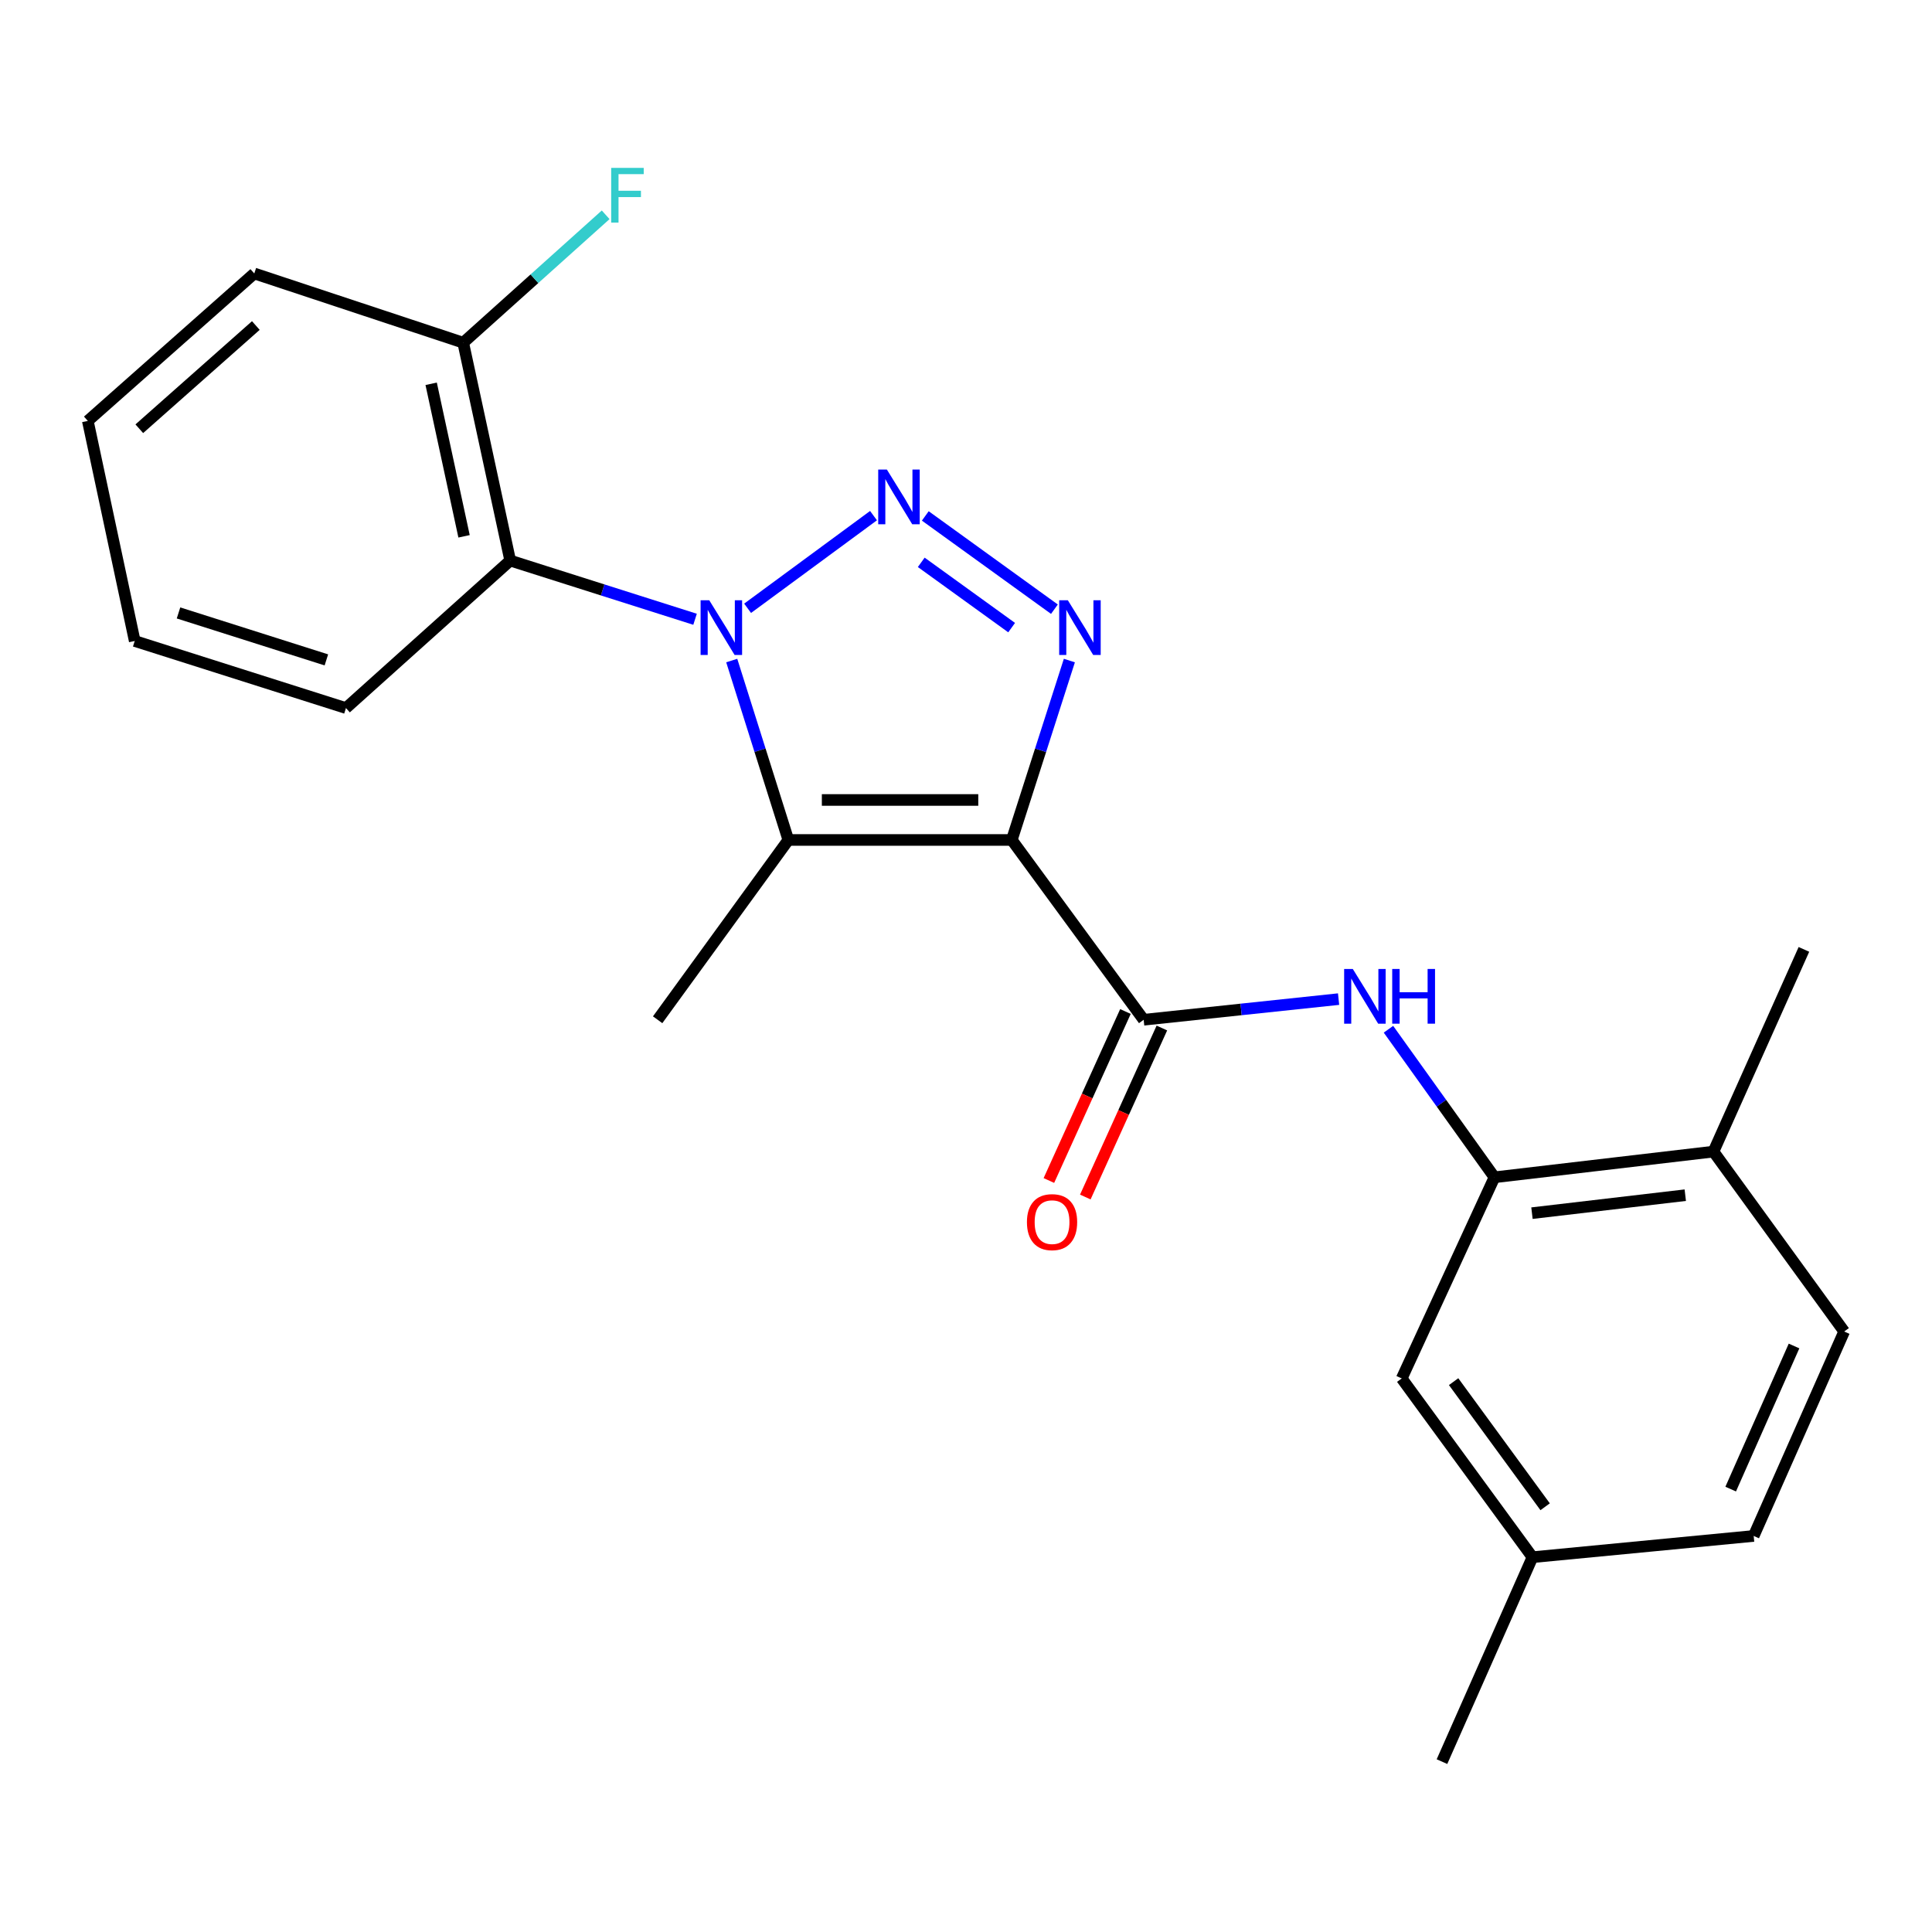 <?xml version='1.0' encoding='iso-8859-1'?>
<svg version='1.1' baseProfile='full'
              xmlns='http://www.w3.org/2000/svg'
                      xmlns:rdkit='http://www.rdkit.org/xml'
                      xmlns:xlink='http://www.w3.org/1999/xlink'
                  xml:space='preserve'
width='1000px' height='1000px' viewBox='0 0 1000 1000'>
<!-- END OF HEADER -->
<rect style='opacity:1.0;fill:#FFFFFF;stroke:none' width='1000' height='1000' x='0' y='0'> </rect>
<path class='bond-1' d='M 386.962,314.851 L 452.131,266.891' style='fill:none;fill-rule:evenodd;stroke:#0000FF;stroke-width:6px;stroke-linecap:butt;stroke-linejoin:miter;stroke-opacity:1' />
<path class='bond-2' d='M 378.744,341.896 L 393.393,388.331' style='fill:none;fill-rule:evenodd;stroke:#0000FF;stroke-width:6px;stroke-linecap:butt;stroke-linejoin:miter;stroke-opacity:1' />
<path class='bond-2' d='M 393.393,388.331 L 408.042,434.765' style='fill:none;fill-rule:evenodd;stroke:#000000;stroke-width:6px;stroke-linecap:butt;stroke-linejoin:miter;stroke-opacity:1' />
<path class='bond-5' d='M 359.761,320.534 L 311.92,305.34' style='fill:none;fill-rule:evenodd;stroke:#0000FF;stroke-width:6px;stroke-linecap:butt;stroke-linejoin:miter;stroke-opacity:1' />
<path class='bond-5' d='M 311.92,305.34 L 264.079,290.147' style='fill:none;fill-rule:evenodd;stroke:#000000;stroke-width:6px;stroke-linecap:butt;stroke-linejoin:miter;stroke-opacity:1' />
<path class='bond-0' d='M 523.703,434.765 L 408.042,434.765' style='fill:none;fill-rule:evenodd;stroke:#000000;stroke-width:6px;stroke-linecap:butt;stroke-linejoin:miter;stroke-opacity:1' />
<path class='bond-0' d='M 506.353,414.064 L 425.391,414.064' style='fill:none;fill-rule:evenodd;stroke:#000000;stroke-width:6px;stroke-linecap:butt;stroke-linejoin:miter;stroke-opacity:1' />
<path class='bond-4' d='M 523.703,434.765 L 591.958,527.827' style='fill:none;fill-rule:evenodd;stroke:#000000;stroke-width:6px;stroke-linecap:butt;stroke-linejoin:miter;stroke-opacity:1' />
<path class='bond-23' d='M 523.703,434.765 L 538.603,388.333' style='fill:none;fill-rule:evenodd;stroke:#000000;stroke-width:6px;stroke-linecap:butt;stroke-linejoin:miter;stroke-opacity:1' />
<path class='bond-23' d='M 538.603,388.333 L 553.504,341.901' style='fill:none;fill-rule:evenodd;stroke:#0000FF;stroke-width:6px;stroke-linecap:butt;stroke-linejoin:miter;stroke-opacity:1' />
<path class='bond-3' d='M 478.932,267.042 L 545.766,315.315' style='fill:none;fill-rule:evenodd;stroke:#0000FF;stroke-width:6px;stroke-linecap:butt;stroke-linejoin:miter;stroke-opacity:1' />
<path class='bond-3' d='M 476.836,291.064 L 523.62,324.855' style='fill:none;fill-rule:evenodd;stroke:#0000FF;stroke-width:6px;stroke-linecap:butt;stroke-linejoin:miter;stroke-opacity:1' />
<path class='bond-13' d='M 408.042,434.765 L 340.396,527.827' style='fill:none;fill-rule:evenodd;stroke:#000000;stroke-width:6px;stroke-linecap:butt;stroke-linejoin:miter;stroke-opacity:1' />
<path class='bond-6' d='M 591.958,527.827 L 642.404,522.482' style='fill:none;fill-rule:evenodd;stroke:#000000;stroke-width:6px;stroke-linecap:butt;stroke-linejoin:miter;stroke-opacity:1' />
<path class='bond-6' d='M 642.404,522.482 L 692.85,517.137' style='fill:none;fill-rule:evenodd;stroke:#0000FF;stroke-width:6px;stroke-linecap:butt;stroke-linejoin:miter;stroke-opacity:1' />
<path class='bond-9' d='M 582.53,523.556 L 562.716,567.293' style='fill:none;fill-rule:evenodd;stroke:#000000;stroke-width:6px;stroke-linecap:butt;stroke-linejoin:miter;stroke-opacity:1' />
<path class='bond-9' d='M 562.716,567.293 L 542.902,611.029' style='fill:none;fill-rule:evenodd;stroke:#FF0000;stroke-width:6px;stroke-linecap:butt;stroke-linejoin:miter;stroke-opacity:1' />
<path class='bond-9' d='M 601.386,532.098 L 581.572,575.835' style='fill:none;fill-rule:evenodd;stroke:#000000;stroke-width:6px;stroke-linecap:butt;stroke-linejoin:miter;stroke-opacity:1' />
<path class='bond-9' d='M 581.572,575.835 L 561.758,619.572' style='fill:none;fill-rule:evenodd;stroke:#FF0000;stroke-width:6px;stroke-linecap:butt;stroke-linejoin:miter;stroke-opacity:1' />
<path class='bond-8' d='M 264.079,290.147 L 239.755,177.373' style='fill:none;fill-rule:evenodd;stroke:#000000;stroke-width:6px;stroke-linecap:butt;stroke-linejoin:miter;stroke-opacity:1' />
<path class='bond-8' d='M 240.195,277.595 L 223.168,198.653' style='fill:none;fill-rule:evenodd;stroke:#000000;stroke-width:6px;stroke-linecap:butt;stroke-linejoin:miter;stroke-opacity:1' />
<path class='bond-17' d='M 264.079,290.147 L 179.067,366.498' style='fill:none;fill-rule:evenodd;stroke:#000000;stroke-width:6px;stroke-linecap:butt;stroke-linejoin:miter;stroke-opacity:1' />
<path class='bond-7' d='M 718.667,532.734 L 746.097,571.05' style='fill:none;fill-rule:evenodd;stroke:#0000FF;stroke-width:6px;stroke-linecap:butt;stroke-linejoin:miter;stroke-opacity:1' />
<path class='bond-7' d='M 746.097,571.05 L 773.528,609.366' style='fill:none;fill-rule:evenodd;stroke:#000000;stroke-width:6px;stroke-linecap:butt;stroke-linejoin:miter;stroke-opacity:1' />
<path class='bond-10' d='M 773.528,609.366 L 886.888,596.071' style='fill:none;fill-rule:evenodd;stroke:#000000;stroke-width:6px;stroke-linecap:butt;stroke-linejoin:miter;stroke-opacity:1' />
<path class='bond-10' d='M 792.943,627.932 L 872.295,618.625' style='fill:none;fill-rule:evenodd;stroke:#000000;stroke-width:6px;stroke-linecap:butt;stroke-linejoin:miter;stroke-opacity:1' />
<path class='bond-11' d='M 773.528,609.366 L 725.525,713.48' style='fill:none;fill-rule:evenodd;stroke:#000000;stroke-width:6px;stroke-linecap:butt;stroke-linejoin:miter;stroke-opacity:1' />
<path class='bond-15' d='M 239.755,177.373 L 276.623,144.276' style='fill:none;fill-rule:evenodd;stroke:#000000;stroke-width:6px;stroke-linecap:butt;stroke-linejoin:miter;stroke-opacity:1' />
<path class='bond-15' d='M 276.623,144.276 L 313.491,111.178' style='fill:none;fill-rule:evenodd;stroke:#33CCCC;stroke-width:6px;stroke-linecap:butt;stroke-linejoin:miter;stroke-opacity:1' />
<path class='bond-19' d='M 239.755,177.373 L 131.616,141.549' style='fill:none;fill-rule:evenodd;stroke:#000000;stroke-width:6px;stroke-linecap:butt;stroke-linejoin:miter;stroke-opacity:1' />
<path class='bond-12' d='M 886.888,596.071 L 954.545,689.191' style='fill:none;fill-rule:evenodd;stroke:#000000;stroke-width:6px;stroke-linecap:butt;stroke-linejoin:miter;stroke-opacity:1' />
<path class='bond-18' d='M 886.888,596.071 L 933.707,491.405' style='fill:none;fill-rule:evenodd;stroke:#000000;stroke-width:6px;stroke-linecap:butt;stroke-linejoin:miter;stroke-opacity:1' />
<path class='bond-14' d='M 725.525,713.48 L 793.205,806.001' style='fill:none;fill-rule:evenodd;stroke:#000000;stroke-width:6px;stroke-linecap:butt;stroke-linejoin:miter;stroke-opacity:1' />
<path class='bond-14' d='M 752.385,715.136 L 799.761,779.901' style='fill:none;fill-rule:evenodd;stroke:#000000;stroke-width:6px;stroke-linecap:butt;stroke-linejoin:miter;stroke-opacity:1' />
<path class='bond-25' d='M 954.545,689.191 L 907.704,795.007' style='fill:none;fill-rule:evenodd;stroke:#000000;stroke-width:6px;stroke-linecap:butt;stroke-linejoin:miter;stroke-opacity:1' />
<path class='bond-25' d='M 928.59,696.684 L 895.801,770.755' style='fill:none;fill-rule:evenodd;stroke:#000000;stroke-width:6px;stroke-linecap:butt;stroke-linejoin:miter;stroke-opacity:1' />
<path class='bond-16' d='M 793.205,806.001 L 907.704,795.007' style='fill:none;fill-rule:evenodd;stroke:#000000;stroke-width:6px;stroke-linecap:butt;stroke-linejoin:miter;stroke-opacity:1' />
<path class='bond-20' d='M 793.205,806.001 L 746.364,911.817' style='fill:none;fill-rule:evenodd;stroke:#000000;stroke-width:6px;stroke-linecap:butt;stroke-linejoin:miter;stroke-opacity:1' />
<path class='bond-21' d='M 179.067,366.498 L 69.732,331.778' style='fill:none;fill-rule:evenodd;stroke:#000000;stroke-width:6px;stroke-linecap:butt;stroke-linejoin:miter;stroke-opacity:1' />
<path class='bond-21' d='M 168.932,341.56 L 92.398,317.256' style='fill:none;fill-rule:evenodd;stroke:#000000;stroke-width:6px;stroke-linecap:butt;stroke-linejoin:miter;stroke-opacity:1' />
<path class='bond-24' d='M 131.616,141.549 L 45.455,217.866' style='fill:none;fill-rule:evenodd;stroke:#000000;stroke-width:6px;stroke-linecap:butt;stroke-linejoin:miter;stroke-opacity:1' />
<path class='bond-24' d='M 132.418,168.493 L 72.105,221.915' style='fill:none;fill-rule:evenodd;stroke:#000000;stroke-width:6px;stroke-linecap:butt;stroke-linejoin:miter;stroke-opacity:1' />
<path class='bond-22' d='M 69.732,331.778 L 45.455,217.866' style='fill:none;fill-rule:evenodd;stroke:#000000;stroke-width:6px;stroke-linecap:butt;stroke-linejoin:miter;stroke-opacity:1' />
<path  class='atom-0' d='M 367.108 310.695
L 376.388 325.695
Q 377.308 327.175, 378.788 329.855
Q 380.268 332.535, 380.348 332.695
L 380.348 310.695
L 384.108 310.695
L 384.108 339.015
L 380.228 339.015
L 370.268 322.615
Q 369.108 320.695, 367.868 318.495
Q 366.668 316.295, 366.308 315.615
L 366.308 339.015
L 362.628 339.015
L 362.628 310.695
L 367.108 310.695
' fill='#0000FF'/>
<path  class='atom-2' d='M 459.043 243.038
L 468.323 258.038
Q 469.243 259.518, 470.723 262.198
Q 472.203 264.878, 472.283 265.038
L 472.283 243.038
L 476.043 243.038
L 476.043 271.358
L 472.163 271.358
L 462.203 254.958
Q 461.043 253.038, 459.803 250.838
Q 458.603 248.638, 458.243 247.958
L 458.243 271.358
L 454.563 271.358
L 454.563 243.038
L 459.043 243.038
' fill='#0000FF'/>
<path  class='atom-4' d='M 552.715 310.695
L 561.995 325.695
Q 562.915 327.175, 564.395 329.855
Q 565.875 332.535, 565.955 332.695
L 565.955 310.695
L 569.715 310.695
L 569.715 339.015
L 565.835 339.015
L 555.875 322.615
Q 554.715 320.695, 553.475 318.495
Q 552.275 316.295, 551.915 315.615
L 551.915 339.015
L 548.235 339.015
L 548.235 310.695
L 552.715 310.695
' fill='#0000FF'/>
<path  class='atom-7' d='M 700.208 501.534
L 709.488 516.534
Q 710.408 518.014, 711.888 520.694
Q 713.368 523.374, 713.448 523.534
L 713.448 501.534
L 717.208 501.534
L 717.208 529.854
L 713.328 529.854
L 703.368 513.454
Q 702.208 511.534, 700.968 509.334
Q 699.768 507.134, 699.408 506.454
L 699.408 529.854
L 695.728 529.854
L 695.728 501.534
L 700.208 501.534
' fill='#0000FF'/>
<path  class='atom-7' d='M 720.608 501.534
L 724.448 501.534
L 724.448 513.574
L 738.928 513.574
L 738.928 501.534
L 742.768 501.534
L 742.768 529.854
L 738.928 529.854
L 738.928 516.774
L 724.448 516.774
L 724.448 529.854
L 720.608 529.854
L 720.608 501.534
' fill='#0000FF'/>
<path  class='atom-10' d='M 531.541 632.573
Q 531.541 625.773, 534.901 621.973
Q 538.261 618.173, 544.541 618.173
Q 550.821 618.173, 554.181 621.973
Q 557.541 625.773, 557.541 632.573
Q 557.541 639.453, 554.141 643.373
Q 550.741 647.253, 544.541 647.253
Q 538.301 647.253, 534.901 643.373
Q 531.541 639.493, 531.541 632.573
M 544.541 644.053
Q 548.861 644.053, 551.181 641.173
Q 553.541 638.253, 553.541 632.573
Q 553.541 627.013, 551.181 624.213
Q 548.861 621.373, 544.541 621.373
Q 540.221 621.373, 537.861 624.173
Q 535.541 626.973, 535.541 632.573
Q 535.541 638.293, 537.861 641.173
Q 540.221 644.053, 544.541 644.053
' fill='#FF0000'/>
<path  class='atom-16' d='M 316.347 86.895
L 333.187 86.895
L 333.187 90.135
L 320.147 90.135
L 320.147 98.736
L 331.747 98.736
L 331.747 102.016
L 320.147 102.016
L 320.147 115.216
L 316.347 115.216
L 316.347 86.895
' fill='#33CCCC'/>
</svg>

